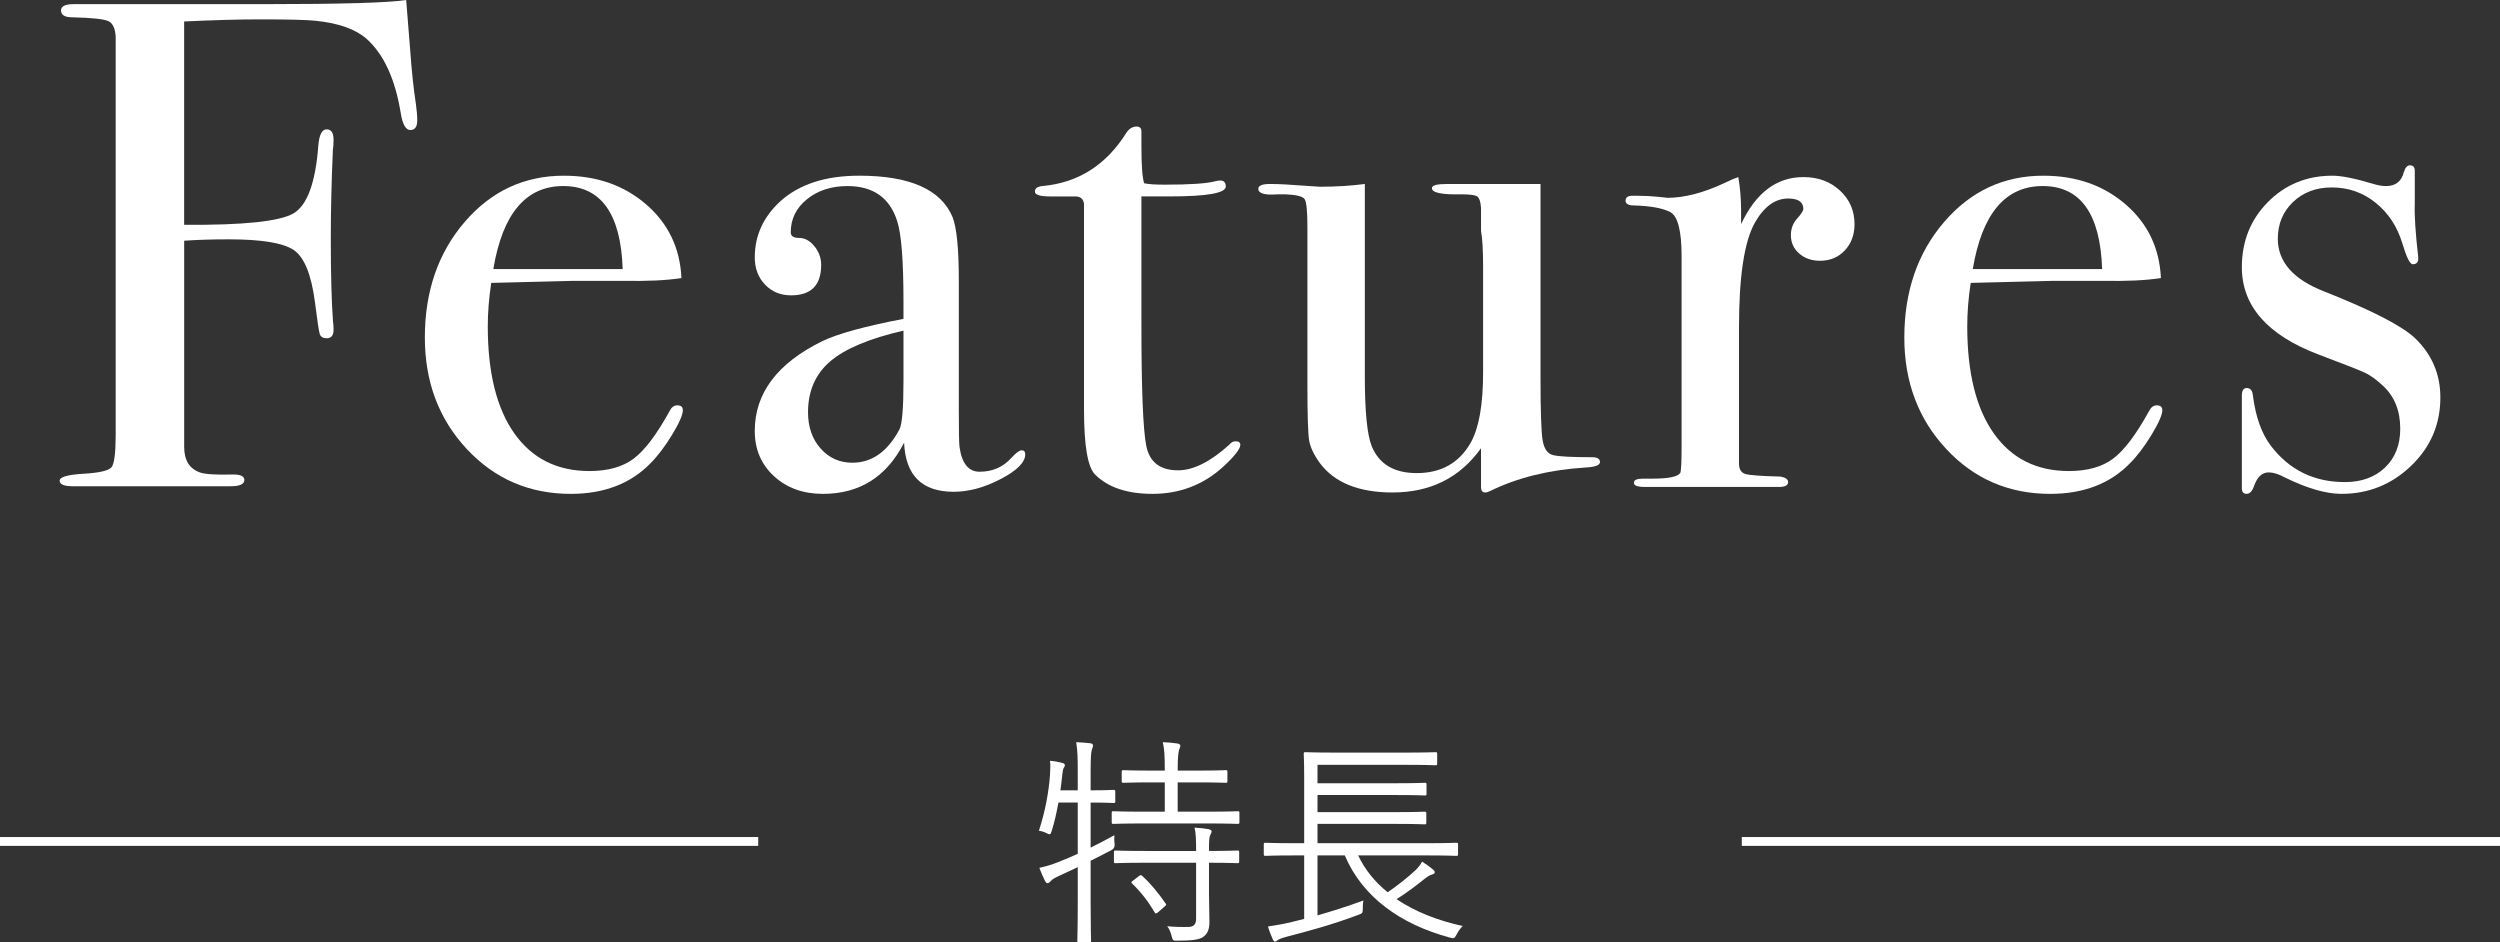 <?xml version="1.0" encoding="UTF-8"?>
<svg id="_レイヤー_2" data-name="レイヤー 2" xmlns="http://www.w3.org/2000/svg" width="240.35" height="90.586" viewBox="0 0 240.35 90.586">
  <rect x="0" y="0" width="240.35" height="90.586" fill="#333333" stroke="none"/>
  <defs>
    <style>
      .cls-1 {
        fill: none;
        stroke: #fff;
        stroke-miterlimit: 10;
        stroke-width: .85px;
      }

      .cls-2 {
        fill: #fff;
      }
    </style>
  </defs>
  <g id="_新規要素" data-name="新規要素">
    <g>
      <g>
        <g>
          <path class="cls-2" d="M40.114,11.571c0,.621-.222.931-.665.931s-.754-.561-.931-1.683c-.532-3.232-1.619-5.589-3.258-7.071-1.064-.942-2.705-1.526-4.921-1.751-.798-.089-2.572-.135-5.32-.135-2.04,0-4.478.068-7.315.201v19.549c5.674.045,9.177-.321,10.507-1.097,1.33-.775,2.128-2.959,2.394-6.55.088-1.019.354-1.529.798-1.529s.665.333.665.997c0,.399-.023.731-.067.998-.133,3.059-.199,5.896-.199,8.512,0,3.369.071,6.029.213,7.98.035.177.053.444.053.798,0,.532-.221.798-.662.798-.353,0-.575-.133-.663-.399-.088-.266-.242-1.285-.462-3.059-.353-2.704-1.049-4.389-2.085-5.054-1.037-.665-3.1-.998-6.188-.998-1.633,0-3.067.045-4.302.133v19.816c0,1.286.504,2.106,1.512,2.46.482.178,1.555.244,3.222.199.7,0,1.051.178,1.051.532,0,.399-.444.598-1.33.598H6.999c-.843,0-1.263-.177-1.263-.534s.765-.577,2.294-.666c1.529-.089,2.427-.3,2.693-.634.266-.333.399-1.367.399-3.102V3.53c-.046-.8-.281-1.3-.708-1.5-.426-.2-1.583-.322-3.468-.367-.719,0-1.078-.22-1.078-.662,0-.401.399-.602,1.197-.602h1.064c-.089,0,2.05,0,6.417,0h10.739c7.491,0,12.08-.133,13.765-.399.044.577.177,2.239.399,4.987.133,1.862.31,3.524.532,4.987.088.621.133,1.153.133,1.596Z"/>
          <path class="cls-2" d="M65.649,39.433c0,.444-.344,1.23-1.031,2.361-.688,1.13-1.386,2.051-2.095,2.76-1.906,1.951-4.455,2.926-7.647,2.926-3.99,0-7.326-1.44-10.008-4.322-2.683-2.881-4.023-6.45-4.023-10.706,0-4.432,1.274-8.135,3.823-11.105,2.549-2.969,5.729-4.455,9.542-4.455,3.147,0,5.785.92,7.913,2.76,2.128,1.84,3.258,4.201,3.391,7.082-1.419.222-3.303.311-5.652.266h-4.655c-.311,0-2.97.067-7.98.198-.222,1.459-.332,2.85-.332,4.175,0,4.462.853,7.896,2.56,10.303,1.706,2.407,4.111,3.611,7.215,3.611,1.773,0,3.192-.399,4.256-1.197,1.064-.798,2.216-2.327,3.458-4.588.177-.354.421-.532.731-.532.354,0,.532.156.532.465ZM59.864,25.867c-.177-5.32-2.084-7.98-5.719-7.98-3.591,0-5.83,2.66-6.716,7.98h12.435Z"/>
          <path class="cls-2" d="M98.565,43.689c0,.754-.783,1.541-2.349,2.361-1.566.82-3.077,1.23-4.531,1.23-3.044,0-4.632-1.573-4.764-4.721-1.676,3.281-4.278,4.921-7.806,4.921-1.897,0-3.463-.565-4.698-1.696-1.235-1.13-1.853-2.582-1.853-4.356,0-3.634,2.174-6.517,6.523-8.645,1.493-.709,4.084-1.418,7.774-2.128v-1.662c0-3.901-.199-6.472-.598-7.714-.71-2.261-2.306-3.391-4.788-3.391-1.552,0-2.849.422-3.89,1.263-1.042.843-1.562,1.907-1.562,3.192,0,.355.27.532.812.532s1.029.266,1.463.798c.433.532.65,1.13.65,1.795,0,1.951-.965,2.926-2.896,2.926-1.01,0-1.843-.343-2.501-1.031-.659-.687-.987-1.563-.987-2.627,0-2.083.82-3.879,2.46-5.386,1.817-1.64,4.344-2.46,7.581-2.46,4.876,0,7.868,1.33,8.977,3.99.399,1.02.598,3.037.598,6.051v12.435c0,2.04.022,3.237.067,3.591.221,1.596.865,2.394,1.928,2.394,1.24,0,2.261-.443,3.059-1.33.443-.487.775-.731.997-.731s.333.133.333.399ZM86.861,36.64v-4.854c-3.277.754-5.626,1.74-7.047,2.959-1.42,1.22-2.13,2.849-2.13,4.887,0,1.419.404,2.583,1.213,3.491.808.909,1.824,1.363,3.048,1.363,1.879,0,3.385-1.064,4.522-3.192.262-.487.394-2.039.394-4.655Z"/>
          <path class="cls-2" d="M119.245,42.758c0,.399-.555,1.109-1.662,2.128-1.907,1.729-4.167,2.593-6.783,2.593-2.439,0-4.279-.619-5.519-1.858-.71-.707-1.064-2.786-1.064-6.236v-19.771c-.045-.442-.289-.685-.731-.729h-2.527c-.976,0-1.463-.155-1.463-.466s.242-.487.726-.532c3.435-.314,6.122-2.018,8.061-5.113.264-.403.594-.606.991-.606.308,0,.462.156.462.466v1.396c0,1.862.088,3.059.266,3.591.399.089,1.064.133,1.995.133,2.438,0,4.056-.11,4.854-.333.177-.044.333-.067.465-.067.354,0,.532.191.532.574,0,.638-1.795.956-5.386.956h-2.726v12.302c0,6.207.155,10.097.465,11.67.31,1.574,1.33,2.361,3.059,2.361,1.463,0,3.102-.82,4.921-2.46.177-.221.376-.333.599-.333.31,0,.465.111.465.333Z"/>
          <path class="cls-2" d="M153.823,44.42c0,.311-.488.489-1.463.532-3.458.222-6.495.976-9.11,2.261-.178.088-.333.133-.466.133-.266,0-.399-.178-.399-.532v-3.724c-2.024,2.838-4.861,4.256-8.51,4.256-3.254,0-5.586-.947-6.993-2.84-.573-.792-.913-1.518-1.023-2.179s-.164-2.444-.164-5.35v-15.122c0-1.541-.089-2.444-.266-2.708-.178-.264-.776-.418-1.795-.462h-.865c-1.197.089-1.795-.088-1.795-.532,0-.31.376-.466,1.13-.466.798,0,1.95.059,3.458.178.753.059,1.197.088,1.33.088,1.551,0,2.992-.088,4.322-.266v18.465c0,3.397.221,5.648.665,6.75.709,1.72,2.15,2.581,4.322,2.581,2.349,0,4.078-.97,5.187-2.912.798-1.411,1.197-3.661,1.197-6.75v-10.257c0-1.5-.066-2.625-.199-3.376v-2.184c-.045-.661-.189-1.047-.432-1.157-.244-.11-.743-.166-1.496-.166-1.862.045-2.793-.154-2.793-.595,0-.264.465-.397,1.396-.397h9.044v18.553c0,3.192.065,5.21.198,6.051.131.843.471,1.33,1.018,1.463.547.133,1.786.199,3.714.199.526,0,.789.156.789.465Z"/>
          <path class="cls-2" d="M178.294,21.545c0,1.02-.311,1.862-.931,2.527-.621.665-1.419.998-2.394.998-.798,0-1.463-.233-1.995-.698-.532-.466-.798-1.052-.798-1.762,0-.62.2-1.152.599-1.596.399-.443.598-.753.598-.931,0-.665-.488-.998-1.463-.998-1.242,0-2.306.772-3.192,2.316-1.02,1.809-1.53,5.162-1.53,10.058v13.101c0,.53.188.86.565.992.376.133,1.518.221,3.425.265.487.089.731.266.731.532,0,.311-.289.466-.865.466h-12.9c-.71,0-1.064-.133-1.064-.399s.288-.399.865-.399h.931c1.507,0,2.394-.177,2.66-.535.088-.178.133-1.002.133-2.473v-18.379c0-2.45-.366-3.865-1.097-4.244-.731-.378-1.895-.59-3.491-.635-.532,0-.798-.155-.798-.466s.221-.465.665-.465h.466c.665,0,1.33.033,1.995.1s.953.1.865.1c1.639,0,3.458-.466,5.453-1.396l.865-.399.532-.2c.177,1.064.266,2.128.266,3.192v1.33c1.418-3.014,3.413-4.522,5.985-4.522,1.418,0,2.594.432,3.524,1.297s1.396,1.94,1.396,3.225Z"/>
          <path class="cls-2" d="M207.885,39.433c0,.444-.344,1.23-1.031,2.361-.688,1.13-1.386,2.051-2.095,2.76-1.906,1.951-4.455,2.926-7.647,2.926-3.99,0-7.326-1.44-10.008-4.322-2.683-2.881-4.023-6.45-4.023-10.706,0-4.432,1.274-8.135,3.823-11.105,2.549-2.969,5.729-4.455,9.542-4.455,3.147,0,5.785.92,7.913,2.76,2.128,1.84,3.258,4.201,3.391,7.082-1.419.222-3.303.311-5.652.266h-4.655c-.311,0-2.97.067-7.98.198-.222,1.459-.332,2.85-.332,4.175,0,4.462.853,7.896,2.56,10.303,1.706,2.407,4.111,3.611,7.215,3.611,1.773,0,3.192-.399,4.256-1.197,1.064-.798,2.216-2.327,3.458-4.588.177-.354.421-.532.731-.532.354,0,.532.156.532.465ZM202.099,25.867c-.177-5.32-2.084-7.98-5.719-7.98-3.591,0-5.83,2.66-6.716,7.98h12.435Z"/>
          <path class="cls-2" d="M234.616,38.215c0,2.577-.936,4.765-2.806,6.565-1.871,1.8-4.105,2.699-6.703,2.699-1.497,0-3.324-.532-5.481-1.596-.574-.31-1.08-.466-1.519-.466-.617,0-1.08.422-1.387,1.263-.177.532-.419.798-.726.798s-.462-.177-.462-.532v-8.911c0-.487.155-.731.466-.731.354,0,.554.246.598.737.266,2.055.842,3.663,1.729,4.823,1.772,2.323,4.145,3.484,7.115,3.484,1.596,0,2.881-.467,3.857-1.399.975-.933,1.463-2.177,1.463-3.732,0-1.733-.555-3.11-1.663-4.132-.621-.578-1.187-.988-1.696-1.233-.51-.244-2.006-.833-4.489-1.766-4.921-1.866-7.381-4.665-7.381-8.397,0-2.488.835-4.576,2.506-6.264,1.671-1.688,3.739-2.533,6.202-2.533.879,0,2.199.266,3.958.798.439.133.835.199,1.188.199.924,0,1.495-.443,1.716-1.33.132-.443.33-.665.594-.665.308,0,.461.178.461.532v3.192c-.045,1.064.066,2.771.333,5.12v.133c0,.355-.178.532-.532.532-.266,0-.599-.67-.998-2.013-.488-1.611-1.341-2.907-2.56-3.892-1.22-.984-2.627-1.477-4.223-1.477-1.508,0-2.749.467-3.724,1.4-.976.933-1.463,2.111-1.463,3.533,0,2.221,1.485,3.91,4.455,5.065,4.61,1.822,7.536,3.333,8.778,4.532,1.596,1.555,2.394,3.443,2.394,5.665Z"/>
        </g>
        <g>
          <path class="cls-2" d="M107.223,77.031c0,.149-.021.171-.192.171-.107,0-.555-.043-2.049-.043h-.128v4.333c.683-.341,1.43-.726,2.284-1.195-.021.256-.021.555.021.833q.043.427-.342.619c-.662.341-1.302.683-1.964,1.003v3.885c0,2.562.043,3.672.043,3.778,0,.149-.021.171-.192.171h-.96c-.149,0-.171-.021-.171-.171,0-.106.043-1.217.043-3.757v-3.288l-1.878.875c-.448.213-.598.32-.705.448-.085.106-.213.213-.299.213-.107.021-.192-.064-.278-.235-.171-.341-.384-.833-.534-1.238.598-.128,1.132-.277,1.879-.576.619-.256,1.217-.491,1.814-.769v-4.931h-1.857c-.171.939-.384,1.9-.64,2.711-.085.235-.107.342-.214.342-.064,0-.171-.043-.32-.128-.213-.107-.512-.192-.705-.214.619-1.857.961-3.842,1.067-5.336.043-.641.043-1.046,0-1.388.363.021.811.107,1.153.192.192.043.278.128.278.235,0,.085-.043.149-.107.256-.064.128-.107.277-.128.555-.064.491-.107,1.046-.192,1.601h1.665v-1.708c0-1.516-.021-2.092-.149-2.924.555.021.939.064,1.366.106.149.021.256.107.256.213s-.043.192-.107.363c-.085.256-.128.768-.128,2.199v1.75h.128c1.494,0,1.943-.043,2.049-.043.171,0,.192.021.192.171v.918ZM119.156,79.038c0,.149-.021.171-.171.171-.107,0-.833-.042-2.946-.042h-6.041c-2.113,0-2.839.042-2.946.042-.149,0-.171-.021-.171-.171v-.896c0-.128.021-.149.171-.149.107,0,.833.043,2.946.043h1.985v-2.818h-1.26c-1.964,0-2.583.042-2.69.042-.171,0-.192-.021-.192-.171v-.875c0-.149.021-.171.192-.171.107,0,.726.043,2.69.043h1.26c0-1.473-.043-2.071-.192-2.732.576.021,1.003.064,1.409.128.15.021.278.107.278.192,0,.128-.043.214-.107.384-.085.256-.149.683-.149,2.028h1.878c1.985,0,2.626-.043,2.732-.043.149,0,.171.021.171.171v.875c0,.149-.021.171-.171.171-.107,0-.747-.042-2.732-.042h-1.878v2.818h2.818c2.113,0,2.839-.043,2.946-.043.149,0,.171.021.171.149v.896ZM119.135,82.816c0,.149-.021.17-.171.17-.107,0-.79-.042-2.732-.042v2.946c0,.96.042,1.878.042,2.732,0,.641-.128,1.11-.598,1.452-.363.256-1.025.363-2.498.363-.406,0-.427,0-.534-.427-.085-.363-.235-.726-.427-.961.662.064,1.388.085,2.092.064.427-.021.683-.214.683-.812v-5.358h-4.803c-2.114,0-2.797.042-2.925.042-.149,0-.171-.021-.171-.17v-.875c0-.149.021-.171.171-.171.128,0,.811.043,2.925.043h4.803c0-1.153-.021-1.729-.149-2.242.512.021,1.046.085,1.366.149.171.043.278.128.278.192,0,.149-.085.256-.128.363-.107.213-.128.512-.128,1.494v.043c1.942,0,2.625-.043,2.732-.043.149,0,.171.021.171.171v.875ZM109.465,84.247c.192-.149.235-.128.342-.043.854.769,1.58,1.687,2.263,2.668.085.128.064.128-.128.299l-.555.491c-.256.213-.299.192-.384.042-.576-.982-1.302-1.942-2.156-2.754-.128-.128-.107-.149.128-.32l.491-.384Z"/>
          <path class="cls-2" d="M130.572,82.24c.662,1.388,1.622,2.562,2.839,3.543.982-.683,1.921-1.409,2.711-2.156.235-.235.427-.47.598-.79.47.299.726.491,1.067.769.107.107.149.171.149.256,0,.106-.085.171-.256.213-.192.064-.32.107-.705.406-.833.662-1.686,1.323-2.711,1.964,1.772,1.195,3.928,2.049,6.361,2.583-.192.192-.384.427-.576.79-.213.406-.256.427-.662.32-4.76-1.281-8.411-3.906-10.097-7.898h-2.626v5.764c1.409-.405,2.775-.833,4.419-1.43-.064.277-.064.534-.064.79,0,.427-.043.448-.448.598-2.626.982-4.739,1.537-6.938,2.113-.406.107-.705.235-.811.32-.085.064-.128.128-.235.128-.085,0-.128-.042-.213-.192-.171-.363-.363-.875-.47-1.26.854-.128,1.473-.235,2.284-.427l1.196-.299v-6.105h-.939c-1.985,0-2.668.043-2.775.043-.149,0-.171-.021-.171-.171v-.918c0-.149.021-.171.171-.171.107,0,.79.043,2.775.043h.939v-6.191c0-1.622-.043-2.284-.043-2.391,0-.149.021-.171.171-.171.085,0,.854.042,2.967.042h6.553c2.135,0,2.839-.042,2.967-.042.149,0,.171.021.171.171v.918c0,.149-.021.17-.171.17-.128,0-.833-.042-2.967-.042h-8.368v1.772h7.471c2.049,0,2.711-.043,2.839-.043.149,0,.171.021.171.171v.875c0,.149-.021.171-.171.171-.128,0-.79-.042-2.839-.042h-7.471v1.644h7.471c2.049,0,2.69-.042,2.818-.042.149,0,.171.021.171.17v.875c0,.149-.021.171-.171.171-.128,0-.769-.043-2.818-.043h-7.471v1.857h10.545c2.007,0,2.668-.043,2.796-.043.15,0,.171.021.171.171v.918c0,.149-.021.171-.171.171-.128,0-.79-.043-2.796-.043h-6.639Z"/>
        </g>
      </g>
      <g>
        <line class="cls-1" y1="80.897" x2="72.896" y2="80.897"/>
        <line class="cls-1" x1="167.455" y1="80.897" x2="240.35" y2="80.897"/>
      </g>
    </g>
  </g>
</svg>